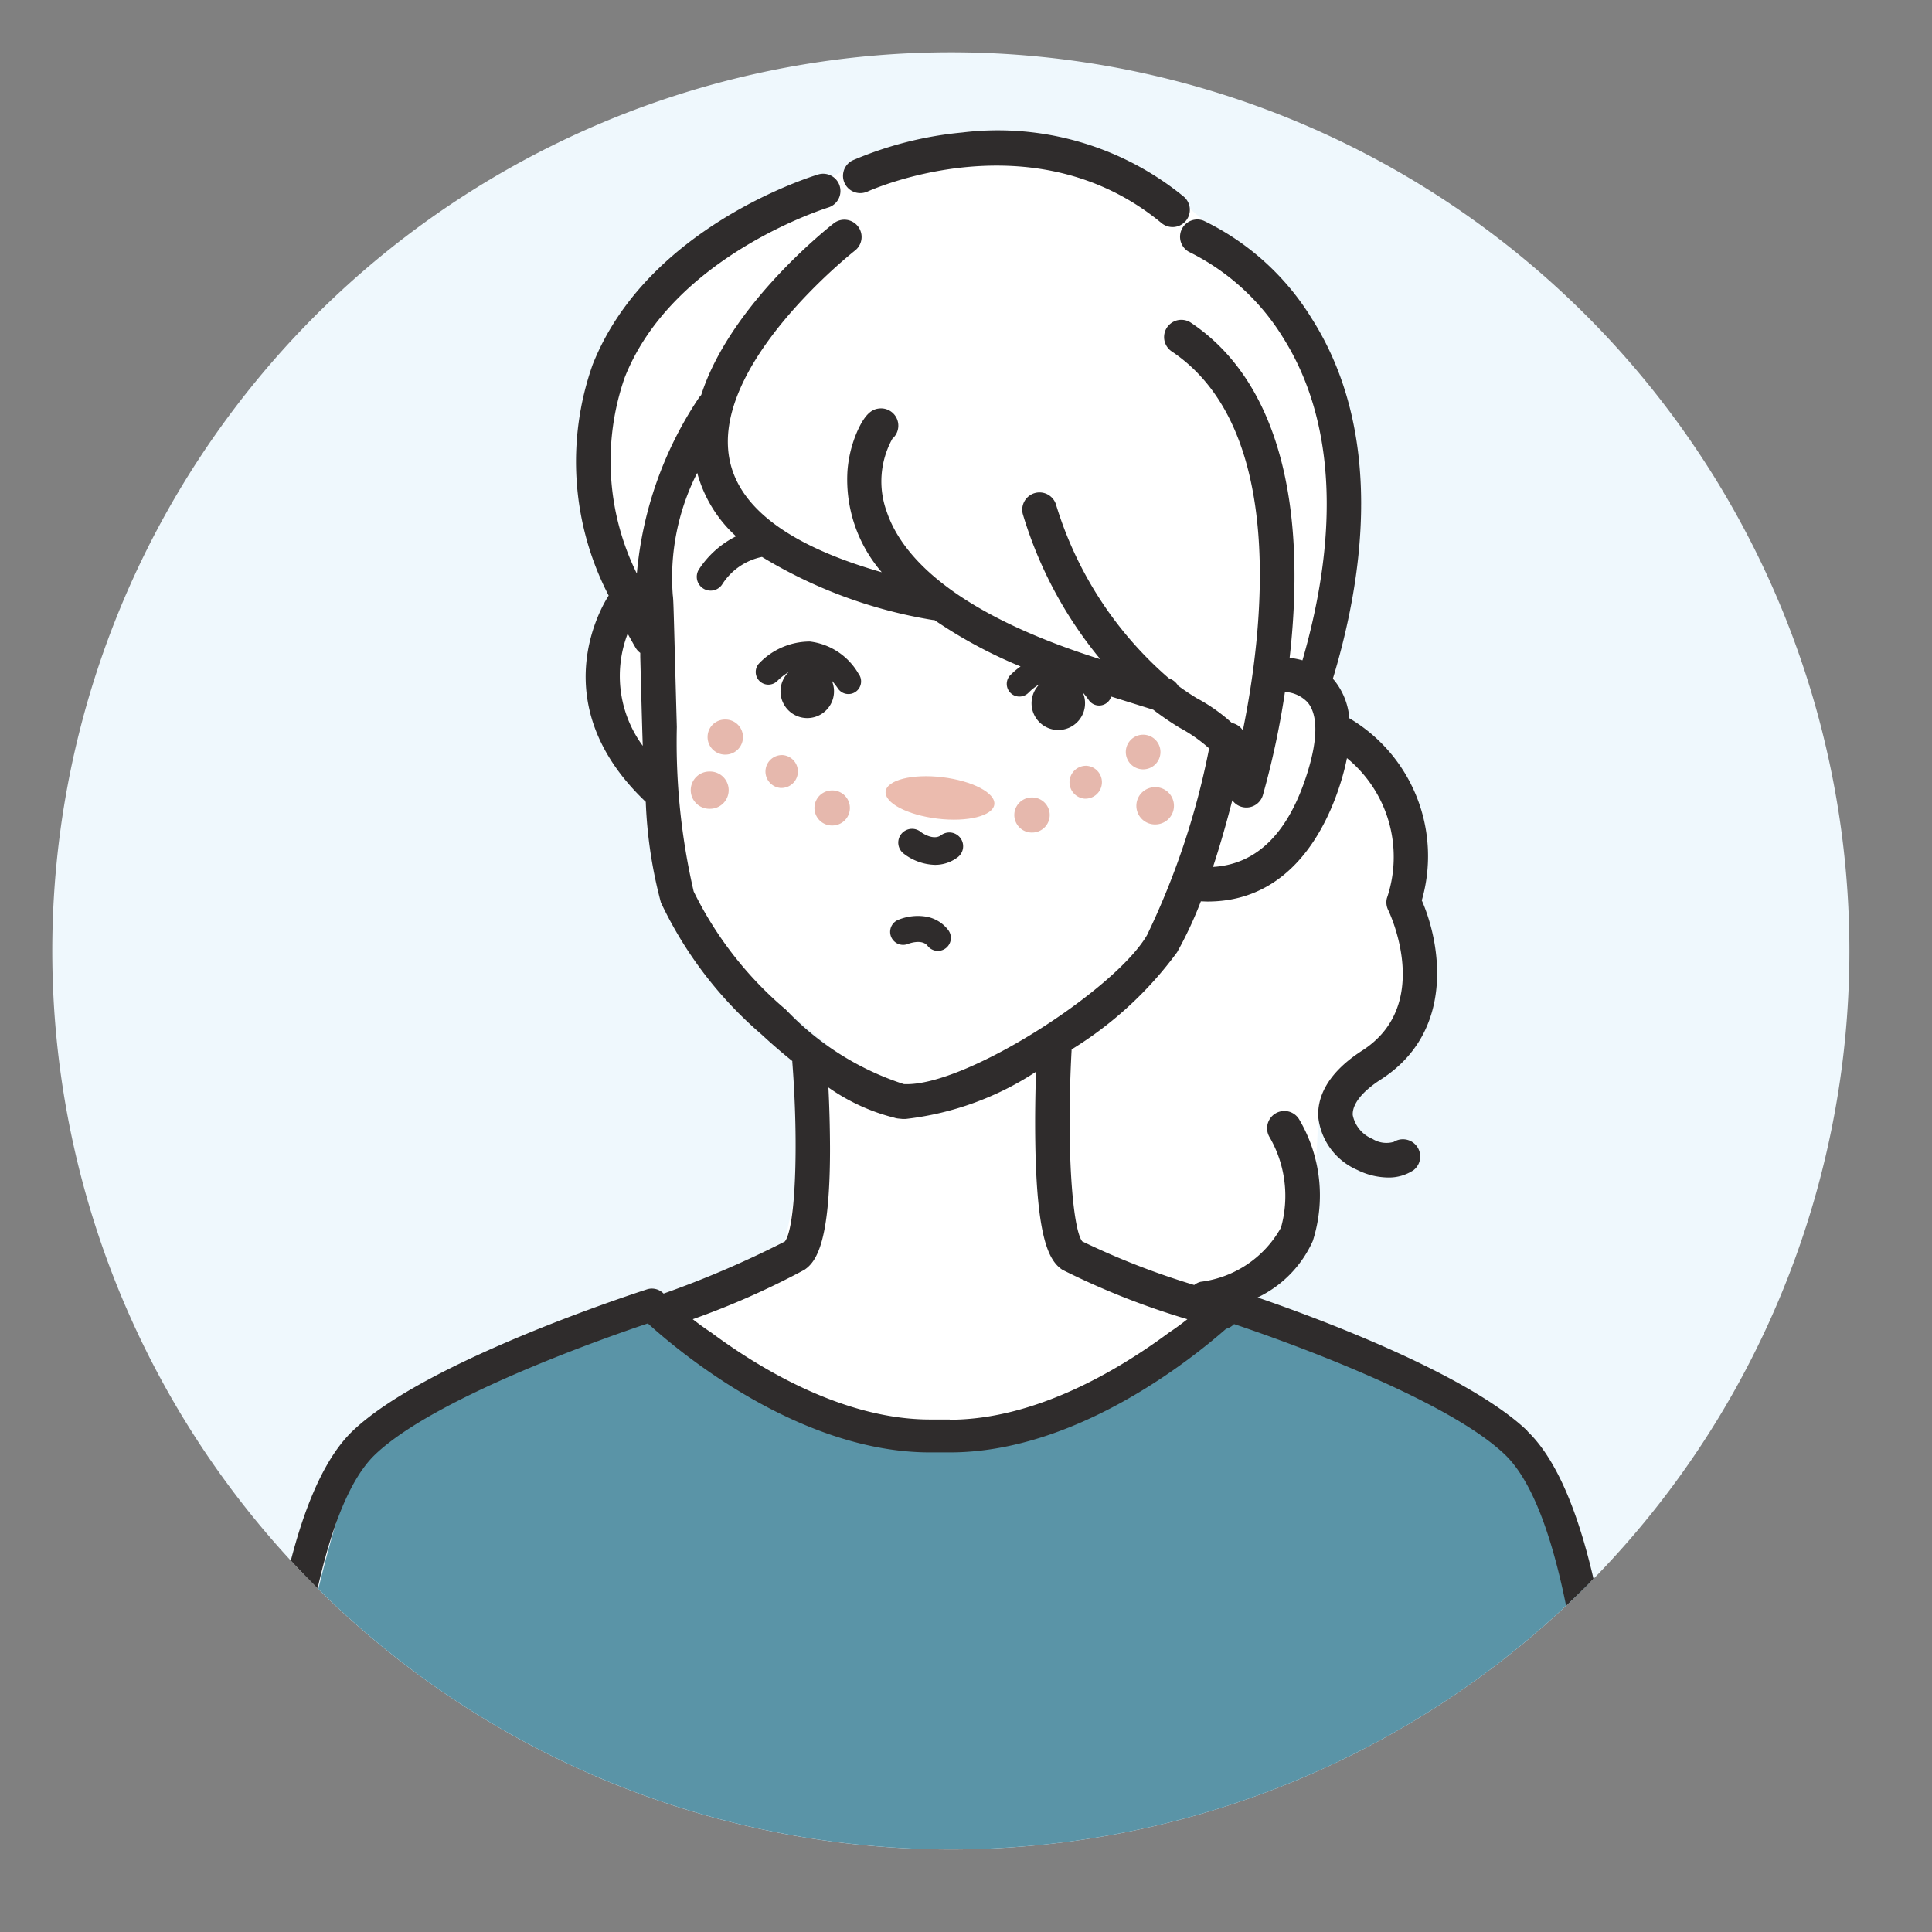 <svg xmlns="http://www.w3.org/2000/svg" xmlns:xlink="http://www.w3.org/1999/xlink" width="65" height="65" viewBox="0 0 65 65">
  <rect x="0" y="0" width="65" height="65" fill="#808080" stroke="none"/>
  <defs>
    <clipPath id="clip-path">
      <rect id="長方形_953" data-name="長方形 953" width="65" height="65" transform="translate(137 1947)" fill="#fff" stroke="#707070" stroke-width="1"/>
    </clipPath>
    <clipPath id="clip-path-2">
      <rect id="長方形_952" data-name="長方形 952" width="60.462" height="63.069" fill="none"/>
    </clipPath>
    <clipPath id="clip-path-3">
      <circle id="楕円形_47" data-name="楕円形 47" cx="30.231" cy="30.231" r="30.231" transform="translate(0 42.753) rotate(-45)" fill="none"/>
    </clipPath>
  </defs>
  <g id="マスクグループ_26" data-name="マスクグループ 26" transform="translate(-137 -1947)" clip-path="url(#clip-path)">
    <g id="グループ_800" data-name="グループ 800" transform="translate(126.237 1936.237)">
      <g id="グループ_797" data-name="グループ 797" transform="translate(12.522 12.522)">
        <g id="グループ_796" data-name="グループ 796" clip-path="url(#clip-path-2)">
          <path id="パス_1500" data-name="パス 1500" d="M60.462,30.23A30.231,30.231,0,1,1,30.231,0,30.231,30.231,0,0,1,60.462,30.23" transform="translate(0 0.001)" fill="#eff8fd"/>
          <path id="パス_1501" data-name="パス 1501" d="M72.714,51.2l3.894-1.922,1.463-6.6-4.519-3.756-1.621-4.437L70,31.2l.687-3.654L69.71,21.3l2.857-4.951,7.618-3.908,8.521.768,1.985,1.722,3.645,3.291L96,24.542,95.1,30.4l.424,2.623,2.2.967.326,3.824-.2,4.91L94.558,45.1l-.19,4.165-4.556,4.238-5.937,2.161-7.55-.662Z" transform="translate(-51.964 -9.276)" fill="#fff"/>
        </g>
      </g>
      <g id="グループ_799" data-name="グループ 799" transform="translate(0 0)">
        <g id="グループ_798" data-name="グループ 798" transform="translate(0 0)" clip-path="url(#clip-path-3)">
          <path id="パス_1502" data-name="パス 1502" d="M74.016,173.794c-.725-2.066-.8-3.623-3.044-4.639s-8.445-3.806-8.445-3.806a30.526,30.526,0,0,1-5.773,3.6,9.846,9.846,0,0,1-5.281.783s-5.98-1.558-8.263-4.24l-1.994.544s-6.668,1.812-8.082,4.1-2.718,10.112-2.718,10.112l-.167,5.975H75.31s-.569-10.361-1.294-12.427" transform="translate(-10.026 -110.734)" fill="#5a94a7"/>
          <path id="パス_1503" data-name="パス 1503" d="M87.21,88.187h0a.584.584,0,0,0-.61.569.591.591,0,0,0,.569.61h.021a.59.59,0,0,0,.021-1.18" transform="translate(-52.031 -53.215)" fill="#e6b8ad"/>
          <path id="パス_1504" data-name="パス 1504" d="M85.073,95.057a.627.627,0,1,0-.044,1.253h.022a.627.627,0,0,0,.021-1.254" transform="translate(-50.41 -58.336)" fill="#e6b8ad"/>
          <path id="パス_1505" data-name="パス 1505" d="M94.723,92.882h0a.554.554,0,0,0-.039,1.106h.02a.553.553,0,0,0,.019-1.107" transform="translate(-57.66 -56.715)" fill="#e6b8ad"/>
          <path id="パス_1506" data-name="パス 1506" d="M101.339,97.553a.6.6,0,0,0-.423.158.59.59,0,0,0,.382,1.022h.021a.59.59,0,0,0,.021-1.18" transform="translate(-62.563 -60.197)" fill="#e6b8ad"/>
          <path id="パス_1507" data-name="パス 1507" d="M142.479,91.312a.583.583,0,1,0-.021,0h.021" transform="translate(-93.246 -54.665)" fill="#e6b8ad"/>
          <path id="パス_1508" data-name="パス 1508" d="M143.924,97.126a.631.631,0,0,0-.45.168.627.627,0,0,0,.406,1.085h.022a.627.627,0,0,0,.021-1.254" transform="translate(-94.28 -59.879)" fill="#e6b8ad"/>
          <path id="パス_1509" data-name="パス 1509" d="M134.9,94.294a.554.554,0,0,0-.039,1.106h.02a.553.553,0,0,0,.019-1.107" transform="translate(-87.608 -57.767)" fill="#e6b8ad"/>
          <path id="パス_1510" data-name="パス 1510" d="M127.748,98.481h0a.59.59,0,1,0-.041,1.18h.021a.59.59,0,0,0,.021-1.18" transform="translate(-82.249 -60.888)" fill="#e6b8ad"/>
          <path id="パス_1511" data-name="パス 1511" d="M113.783,96.627c-.046.385-.9.6-1.912.478s-1.791-.531-1.745-.916.9-.6,1.912-.478,1.791.531,1.745.916" transform="translate(-69.567 -58.799)" fill="#ebbbae"/>
          <path id="パス_1512" data-name="パス 1512" d="M111.007,114.272a1.731,1.731,0,0,1,.926-.112,1.189,1.189,0,0,1,.754.447.437.437,0,1,1-.688.539c-.193-.247-.641-.073-.655-.068a.437.437,0,0,1-.338-.806" transform="translate(-70.027 -72.56)" fill="#2f2c2c"/>
          <path id="パス_1513" data-name="パス 1513" d="M113.805,103.592a.464.464,0,1,0-.554-.746c-.267.2-.677-.1-.69-.115a.464.464,0,0,0-.573.731,1.8,1.8,0,0,0,1.055.382,1.252,1.252,0,0,0,.762-.253" transform="translate(-70.826 -63.984)" fill="#2f2c2c"/>
          <path id="パス_1514" data-name="パス 1514" d="M105.273,12.422c.055-.026,5.571-2.542,9.912,1.062a.581.581,0,0,0,.742-.894,9.876,9.876,0,0,0-7.451-2.161,12.243,12.243,0,0,0-3.7.942.581.581,0,0,0,.494,1.051" transform="translate(-65.335 4.791)" fill="#2f2c2c"/>
          <path id="パス_1515" data-name="パス 1515" d="M94.747,77.865a2.359,2.359,0,0,0-1.722.754.426.426,0,0,0,.629.573,1.9,1.9,0,0,1,.384-.3.9.9,0,1,0,1.448.285,2.741,2.741,0,0,1,.2.254.426.426,0,1,0,.7-.484,2.194,2.194,0,0,0-1.639-1.083" transform="translate(-56.74 -45.518)" fill="#2f2c2c"/>
          <path id="パス_1516" data-name="パス 1516" d="M69.5,58.318c-2.014-1.924-7.074-3.8-9.076-4.487a3.838,3.838,0,0,0,1.857-1.9,5.031,5.031,0,0,0-.448-4.075.581.581,0,1,0-1,.591,3.953,3.953,0,0,1,.378,3.034,3.6,3.6,0,0,1-2.7,1.822.575.575,0,0,0-.219.108,25.569,25.569,0,0,1-3.767-1.467c-.324-.408-.541-3.075-.357-6.459a12.555,12.555,0,0,0,3.547-3.267,13.006,13.006,0,0,0,.8-1.714c.077,0,.154.006.229.006,2.814,0,4.015-2.5,4.487-4.039a7.9,7.9,0,0,0,.2-.786A4.3,4.3,0,0,1,64.774,40.4a.584.584,0,0,0,.042.392c.063.13,1.51,3.2-.87,4.731-1.283.824-1.513,1.675-1.48,2.244a2.2,2.2,0,0,0,1.312,1.773,2.375,2.375,0,0,0,1.033.255,1.5,1.5,0,0,0,.856-.244.581.581,0,0,0-.658-.956.884.884,0,0,1-.721-.1,1.1,1.1,0,0,1-.662-.8c-.021-.367.315-.793.948-1.2,2.489-1.6,2.026-4.531,1.375-6.024a5.385,5.385,0,0,0-2.438-6.127A2.326,2.326,0,0,0,63,33.063l-.043-.048c1.055-3.489,1.721-8.3-.715-12.127A8.711,8.711,0,0,0,58.6,17.6a.581.581,0,0,0-.442,1.074,7.714,7.714,0,0,1,3.145,2.9c1.69,2.7,1.9,6.429.631,10.821a2.754,2.754,0,0,0-.432-.084c.063-.555.112-1.137.14-1.737.212-4.59-.987-7.89-3.469-9.543a.581.581,0,0,0-.644.967c3.9,2.6,3.077,9.441,2.4,12.754a.579.579,0,0,0-.368-.249h0a5.888,5.888,0,0,0-1.192-.839c-.214-.131-.42-.269-.617-.414A.577.577,0,0,0,57.439,33a12.532,12.532,0,0,1-3.79-5.823.581.581,0,0,0-1.123.3,13.9,13.9,0,0,0,2.608,4.881c-5.03-1.588-6.7-3.529-7.184-4.956a2.967,2.967,0,0,1,.188-2.464.581.581,0,0,0-.43-1.017c-.221.019-.466.126-.754.775a4.1,4.1,0,0,0-.328,1.326,4.763,4.763,0,0,0,1.155,3.41c-3.015-.863-4.729-2.1-5.1-3.69-.76-3.236,4.165-7.108,4.215-7.147a.581.581,0,0,0-.712-.917c-.179.139-3.509,2.756-4.479,5.792a.585.585,0,0,0-.076.091,12.6,12.6,0,0,0-2.089,5.916,8.55,8.55,0,0,1-.407-6.6c1.621-4.1,6.8-5.7,6.854-5.719a.581.581,0,0,0-.333-1.113c-.234.07-5.764,1.767-7.6,6.4a9.79,9.79,0,0,0,.538,7.771c-.24.37-2.208,3.659,1.248,6.941a15.313,15.313,0,0,0,.51,3.388,13.385,13.385,0,0,0,3.38,4.432c.25.232.612.556,1.041.9,0,.013,0,.025,0,.038.22,2.854.1,5.6-.253,6.033A33.436,33.436,0,0,1,40.441,53.7l-.013-.012a.546.546,0,0,0-.548-.13c-.3.1-7.417,2.391-9.9,4.763-3.334,3.183-3.322,15.619-3.32,16.147a.546.546,0,0,0,1.092,0c-.013-3.465.5-12.979,2.982-15.352,2.029-1.938,7.789-3.947,9.176-4.412,1.03.937,5.076,4.34,9.5,4.34h.659c4.172,0,8.008-3.029,9.294-4.158a.581.581,0,0,0,.27-.16c1.49.5,7.111,2.481,9.111,4.39,2.486,2.374,2.995,11.887,2.982,15.352a.546.546,0,0,0,.544.548h0a.546.546,0,0,0,.546-.544c0-.528.014-12.964-3.32-16.147M39.233,31.5c.085.156.172.312.263.469a.58.58,0,0,0,.159.176l0,.139c.017.624.037,1.412.065,2.388.006.2.012.4.019.6a3.963,3.963,0,0,1-.51-3.767m20.346,5.6a.58.58,0,0,0,1.027-.173,28.133,28.133,0,0,0,.743-3.473,1.125,1.125,0,0,1,.768.356c.339.412.34,1.214,0,2.319-.628,2.048-1.7,3.126-3.189,3.212.257-.781.475-1.559.649-2.242M44.52,44.119a12.3,12.3,0,0,1-3.068-3.948,22.252,22.252,0,0,1-.567-5.532c-.027-.975-.048-1.763-.065-2.386-.045-1.684-.052-1.933-.071-2.05a7.769,7.769,0,0,1,.822-4.115,4.453,4.453,0,0,0,1.306,2.134,3.2,3.2,0,0,0-1.255,1.123.464.464,0,1,0,.8.478,2.083,2.083,0,0,1,1.328-.907A16.03,16.03,0,0,0,49.5,31.038c.016,0,.032,0,.049,0a15.8,15.8,0,0,0,2.9,1.563,2.564,2.564,0,0,0-.367.317.426.426,0,0,0,.629.573,1.889,1.889,0,0,1,.384-.3.9.9,0,1,0,1.448.285,2.7,2.7,0,0,1,.2.254.423.423,0,0,0,.755-.116l1.415.442a9.959,9.959,0,0,0,.876.6l.04.022a5.092,5.092,0,0,1,.965.68,25.978,25.978,0,0,1-2.087,6.277c-1.048,1.827-6.132,5.122-8.185,5.017a9.494,9.494,0,0,1-4-2.539m5.547,13.824h-.659c-2.89,0-5.7-1.686-7.382-2.936-.214-.14-.414-.287-.607-.438A26.976,26.976,0,0,0,45.178,52.9c.421-.281.853-.976.861-3.994,0-.8-.025-1.569-.054-2.141a6.66,6.66,0,0,0,2.224,1.02.576.576,0,0,0,.124.026h0l.152.015h0l.056,0a.583.583,0,0,0,.079-.005,10.075,10.075,0,0,0,4.35-1.585c-.021.626-.04,1.513-.024,2.433.055,3.22.47,3.936.91,4.23a25.624,25.624,0,0,0,4.206,1.664c-.191.15-.39.3-.6.436-1.682,1.251-4.494,2.945-7.4,2.945" transform="translate(-7.351 0.584)" fill="#2f2c2c"/>
        </g>
      </g>
    </g>
  </g>
</svg>
